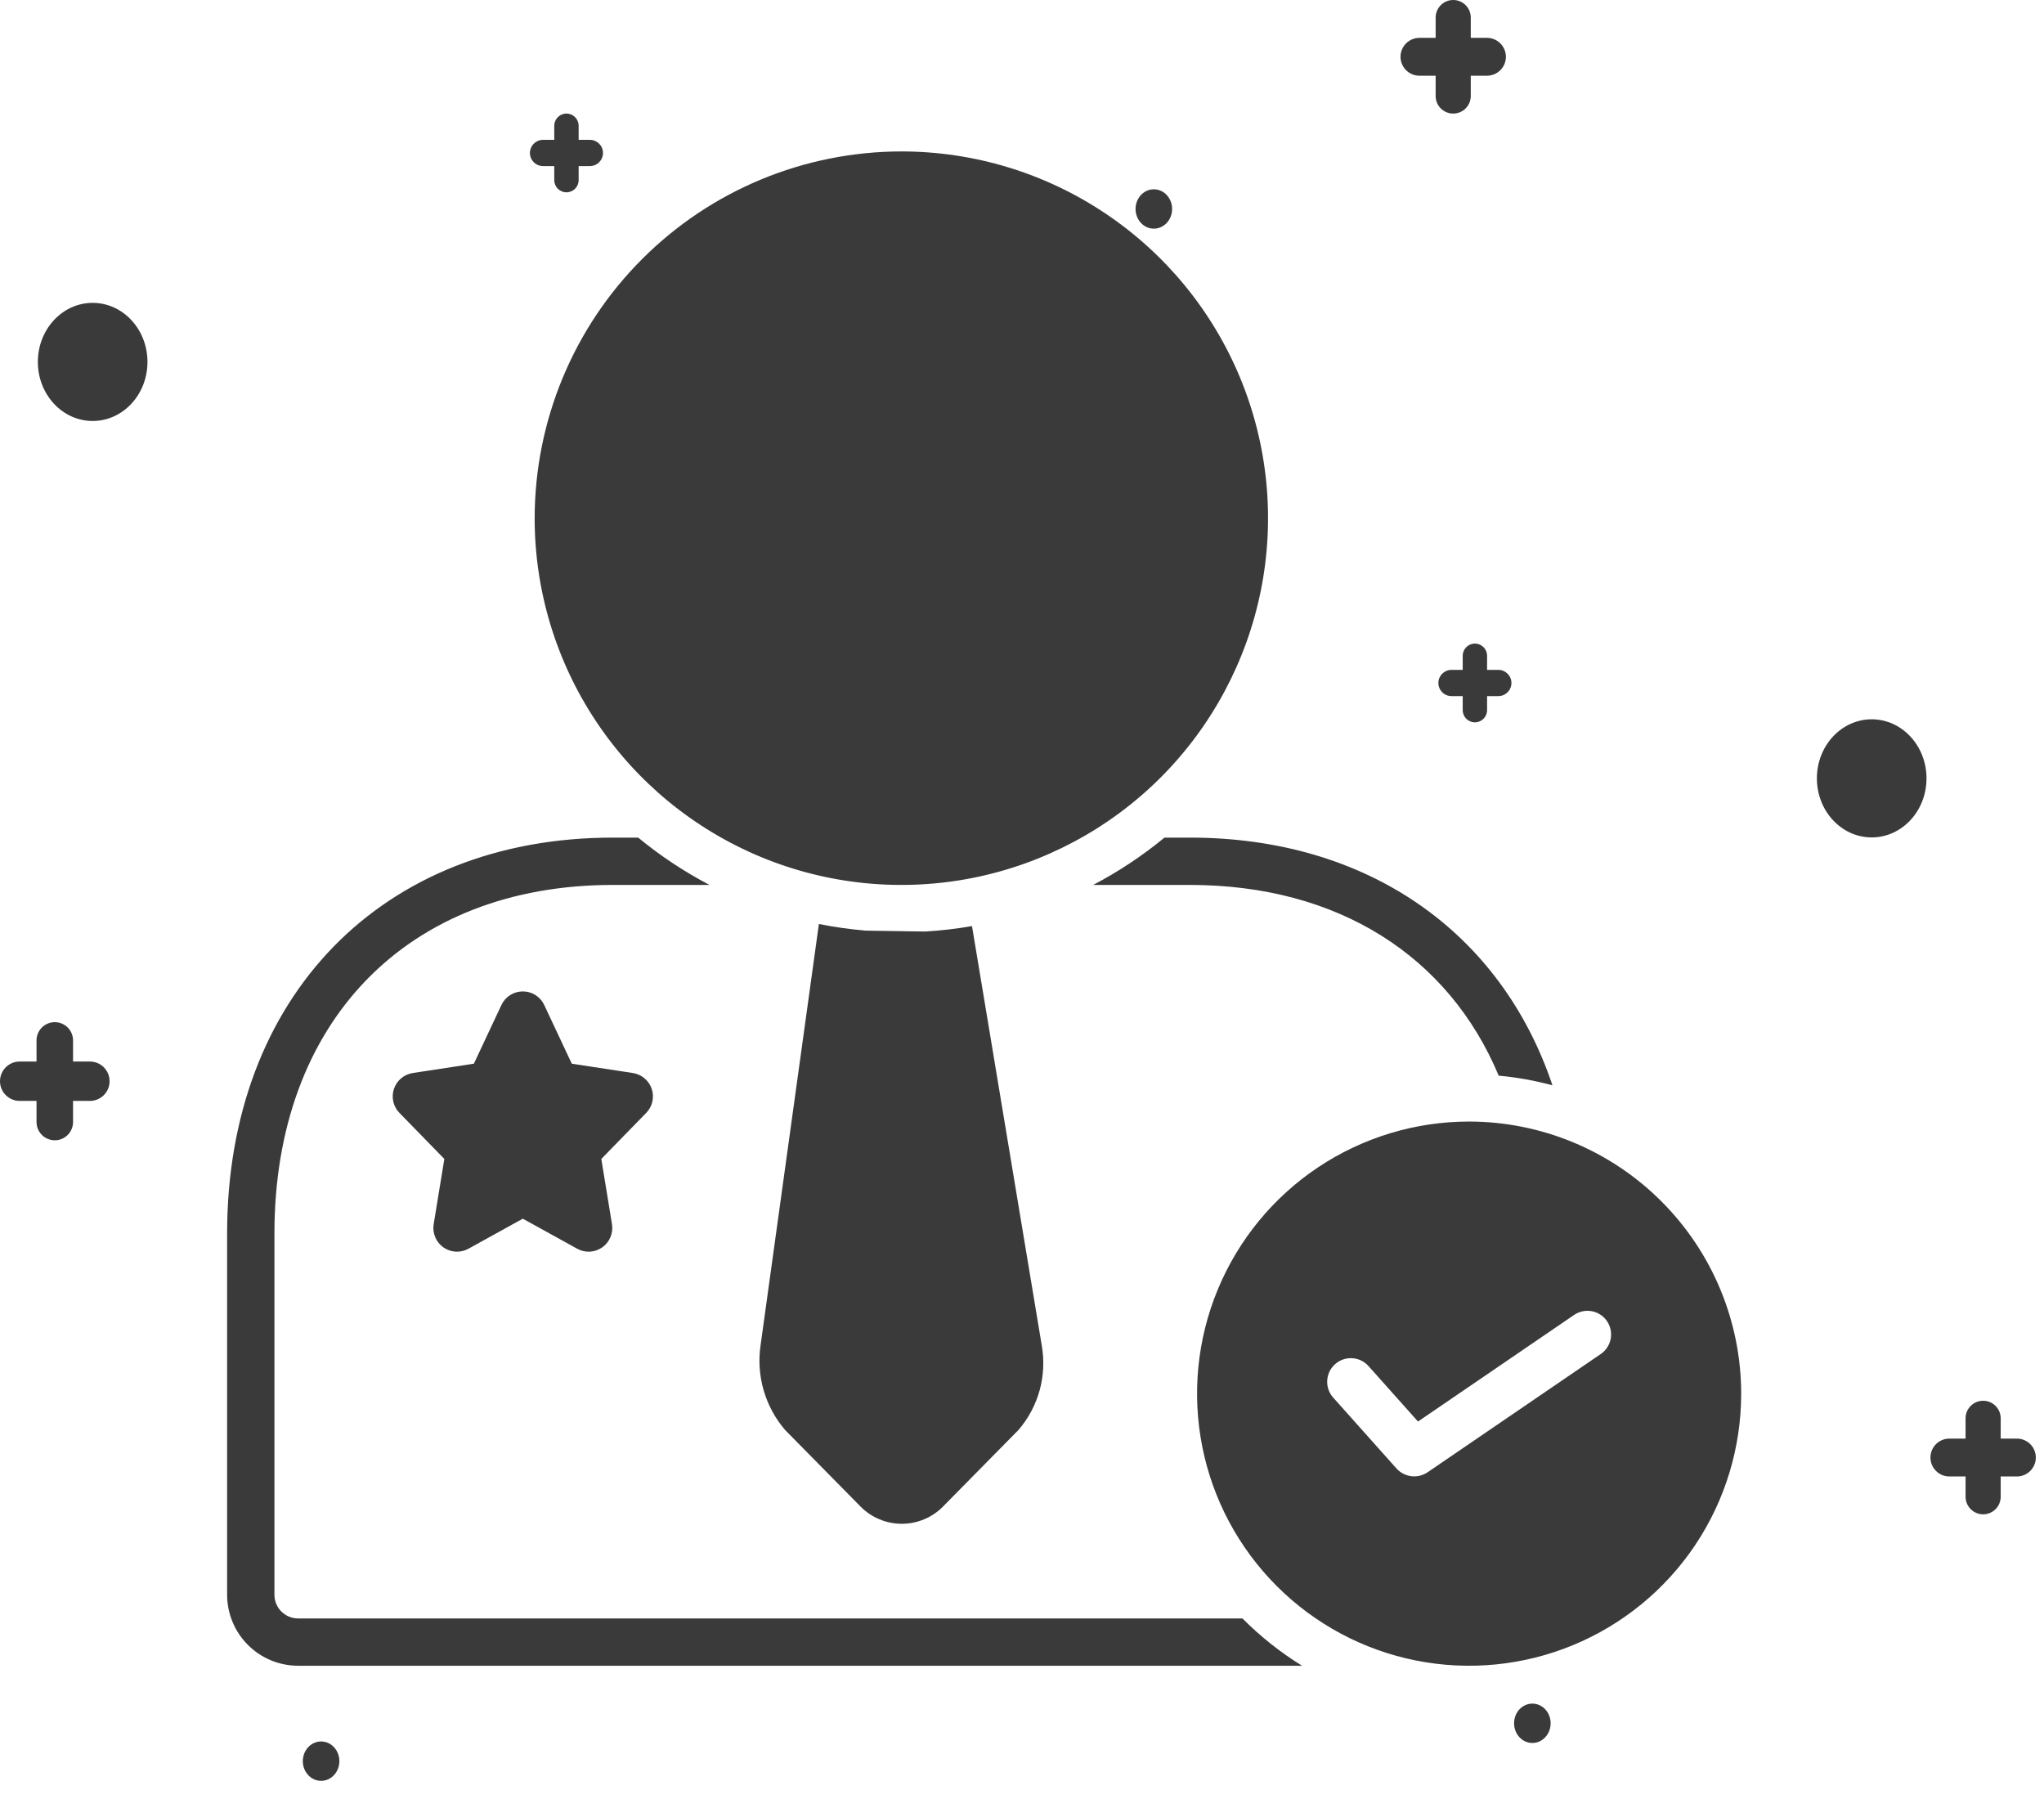 <svg width="54" height="48" viewBox="0 0 54 48" fill="none" xmlns="http://www.w3.org/2000/svg">
<g id="Group 1321314736">
<path id="Union" fill-rule="evenodd" clip-rule="evenodd" d="M15.758 19.07C14.693 17.477 14.125 15.604 14.125 13.688C14.128 11.119 15.149 8.657 16.966 6.841C18.782 5.024 21.244 4.003 23.812 4C25.729 4 27.602 4.568 29.195 5.633C30.788 6.697 32.029 8.21 32.763 9.98C33.496 11.75 33.688 13.698 33.314 15.577C32.94 17.457 32.017 19.183 30.663 20.538C29.308 21.892 27.582 22.815 25.702 23.189C23.823 23.563 21.875 23.371 20.105 22.638C18.335 21.904 16.822 20.663 15.758 19.07ZM22.872 24.582L24.436 24.606C24.852 24.582 25.268 24.534 25.679 24.462L27.523 35.545C27.591 35.939 27.571 36.343 27.465 36.728C27.358 37.113 27.168 37.469 26.907 37.772L24.915 39.793C24.773 39.938 24.603 40.053 24.415 40.131C24.228 40.21 24.027 40.25 23.824 40.25C23.621 40.25 23.42 40.21 23.233 40.131C23.045 40.053 22.875 39.938 22.733 39.793L20.741 37.772C20.48 37.468 20.287 37.111 20.175 36.725C20.063 36.34 20.035 35.935 20.093 35.538L21.634 24.407C22.043 24.489 22.457 24.547 22.872 24.582ZM28.881 23.375H31.434C35.355 23.375 38.274 25.26 39.594 28.413C40.074 28.457 40.549 28.543 41.014 28.668C39.661 24.638 36.146 22.125 31.434 22.125H30.765C30.181 22.605 29.55 23.024 28.881 23.375ZM7.433 42.567C7.55 42.684 7.709 42.75 7.875 42.75H32.824C33.298 43.227 33.827 43.647 34.399 44H7.875C7.378 43.999 6.901 43.802 6.55 43.45C6.198 43.099 6.001 42.622 6 42.125V32.584C6 26.328 10.096 22.125 16.192 22.125H16.86C17.443 22.605 18.075 23.024 18.744 23.375H16.192C10.76 23.375 7.25 26.989 7.25 32.584V42.125C7.25 42.291 7.316 42.45 7.433 42.567ZM17.218 28.763C17.181 28.654 17.115 28.557 17.027 28.483C16.939 28.409 16.833 28.36 16.719 28.343L15.106 28.097L14.378 26.547C14.328 26.439 14.248 26.349 14.148 26.285C14.047 26.221 13.931 26.188 13.812 26.188C13.694 26.188 13.578 26.221 13.477 26.285C13.377 26.349 13.297 26.439 13.247 26.547L12.519 28.097L10.906 28.343C10.792 28.361 10.685 28.409 10.598 28.483C10.51 28.557 10.444 28.654 10.407 28.762C10.371 28.871 10.365 28.988 10.391 29.1C10.416 29.212 10.472 29.315 10.553 29.397L11.739 30.613L11.457 32.337C11.438 32.453 11.453 32.571 11.498 32.679C11.543 32.788 11.618 32.881 11.714 32.949C11.81 33.016 11.923 33.055 12.04 33.062C12.157 33.068 12.274 33.041 12.377 32.984L13.812 32.191L15.248 32.984C15.351 33.041 15.468 33.068 15.585 33.062C15.702 33.055 15.815 33.016 15.911 32.949C16.007 32.881 16.082 32.788 16.127 32.679C16.172 32.571 16.186 32.453 16.168 32.337L15.886 30.613L17.072 29.397C17.153 29.315 17.209 29.212 17.234 29.1C17.26 28.988 17.254 28.872 17.218 28.763ZM34.819 30.836C36.001 30.047 37.391 29.625 38.812 29.625C40.718 29.627 42.545 30.385 43.892 31.733C45.24 33.08 45.998 34.907 46 36.812C46 38.234 45.578 39.624 44.789 40.806C43.999 41.988 42.876 42.909 41.563 43.453C40.25 43.997 38.804 44.139 37.41 43.862C36.016 43.585 34.735 42.9 33.73 41.895C32.725 40.89 32.04 39.609 31.763 38.215C31.486 36.821 31.628 35.375 32.172 34.062C32.716 32.749 33.637 31.626 34.819 30.836ZM37.713 38.891L42.29 35.766C42.358 35.72 42.416 35.661 42.461 35.592C42.506 35.523 42.537 35.446 42.552 35.366C42.568 35.285 42.567 35.202 42.55 35.122C42.533 35.041 42.501 34.965 42.454 34.897C42.408 34.829 42.349 34.771 42.28 34.726C42.211 34.681 42.134 34.65 42.053 34.635C41.973 34.62 41.89 34.621 41.809 34.638C41.729 34.655 41.653 34.688 41.585 34.734L37.462 37.549L36.154 36.084C36.099 36.023 36.033 35.973 35.959 35.937C35.885 35.901 35.805 35.881 35.723 35.876C35.641 35.871 35.559 35.883 35.481 35.91C35.404 35.937 35.333 35.979 35.271 36.034C35.21 36.088 35.16 36.154 35.124 36.228C35.089 36.302 35.068 36.383 35.063 36.465C35.059 36.547 35.07 36.629 35.097 36.706C35.124 36.784 35.166 36.855 35.221 36.916L36.895 38.791C36.997 38.903 37.135 38.974 37.285 38.993C37.436 39.011 37.587 38.975 37.713 38.891Z" fill="#3A3A3A"/>
<g id="Group 1321314732">
<ellipse id="Ellipse 6420" cx="2.448" cy="9.56" rx="1.448" ry="1.56" fill="#3A3A3A"/>
<ellipse id="Ellipse 6421" cx="40.483" cy="45.52" rx="0.483" ry="0.52" fill="#3A3A3A"/>
<path id="Union_2" fill-rule="evenodd" clip-rule="evenodd" d="M38.392 0C38.136 0 37.928 0.208 37.928 0.464V1H37.5C37.224 1 37 1.224 37 1.5C37 1.776 37.224 2 37.5 2H37.928V2.536C37.928 2.792 38.136 3 38.392 3C38.648 3 38.856 2.792 38.856 2.536V2H39.284C39.56 2 39.784 1.776 39.784 1.5C39.784 1.224 39.56 1 39.284 1H38.856V0.464C38.856 0.208 38.648 0 38.392 0Z" fill="#3A3A3A"/>
<path id="Union_3" fill-rule="evenodd" clip-rule="evenodd" d="M52.392 37C52.136 37 51.928 37.208 51.928 37.464V38H51.5C51.224 38 51 38.224 51 38.5C51 38.776 51.224 39 51.5 39H51.928V39.536C51.928 39.792 52.136 40 52.392 40C52.648 40 52.856 39.792 52.856 39.536V39H53.284C53.56 39 53.784 38.776 53.784 38.5C53.784 38.224 53.56 38 53.284 38H52.856V37.464C52.856 37.208 52.648 37 52.392 37Z" fill="#3A3A3A"/>
<path id="Union_4" fill-rule="evenodd" clip-rule="evenodd" d="M14.965 3C14.787 3 14.643 3.144 14.643 3.322V3.694H14.347C14.155 3.694 14 3.849 14 4.04C14 4.232 14.155 4.387 14.347 4.387H14.643V4.758C14.643 4.936 14.787 5.08 14.965 5.08C15.143 5.08 15.287 4.936 15.287 4.758V4.387H15.584C15.775 4.387 15.93 4.232 15.93 4.04C15.93 3.849 15.775 3.694 15.584 3.694H15.287V3.322C15.287 3.144 15.143 3 14.965 3Z" fill="#3A3A3A"/>
<ellipse id="Ellipse 6418" cx="30.483" cy="5.52" rx="0.483" ry="0.52" fill="#3A3A3A"/>
<ellipse id="Ellipse 6417" cx="8.483" cy="46.52" rx="0.483" ry="0.52" fill="#3A3A3A"/>
<path id="Union_5" fill-rule="evenodd" clip-rule="evenodd" d="M1.448 27C1.181 27 0.965 27.216 0.965 27.483V28.04H0.52C0.233 28.04 0 28.273 0 28.56C0 28.847 0.233 29.08 0.52 29.08H0.965V29.637C0.965 29.904 1.181 30.12 1.448 30.12C1.714 30.12 1.93 29.904 1.93 29.637V29.08H2.375C2.663 29.08 2.895 28.847 2.895 28.56C2.895 28.273 2.663 28.04 2.375 28.04H1.93V27.483C1.93 27.216 1.714 27 1.448 27Z" fill="#3A3A3A"/>
<path id="Union_6" fill-rule="evenodd" clip-rule="evenodd" d="M38.965 17C38.787 17 38.643 17.144 38.643 17.322V17.694H38.347C38.155 17.694 38 17.849 38 18.04C38 18.232 38.155 18.387 38.347 18.387H38.643V18.758C38.643 18.936 38.787 19.08 38.965 19.08C39.143 19.08 39.287 18.936 39.287 18.758V18.387H39.584C39.775 18.387 39.93 18.232 39.93 18.04C39.93 17.849 39.775 17.694 39.584 17.694H39.287V17.322C39.287 17.144 39.143 17 38.965 17Z" fill="#3A3A3A"/>
<ellipse id="Ellipse 6416" cx="49.448" cy="20.56" rx="1.448" ry="1.56" fill="#3A3A3A"/>
</g>
</g>
</svg>
